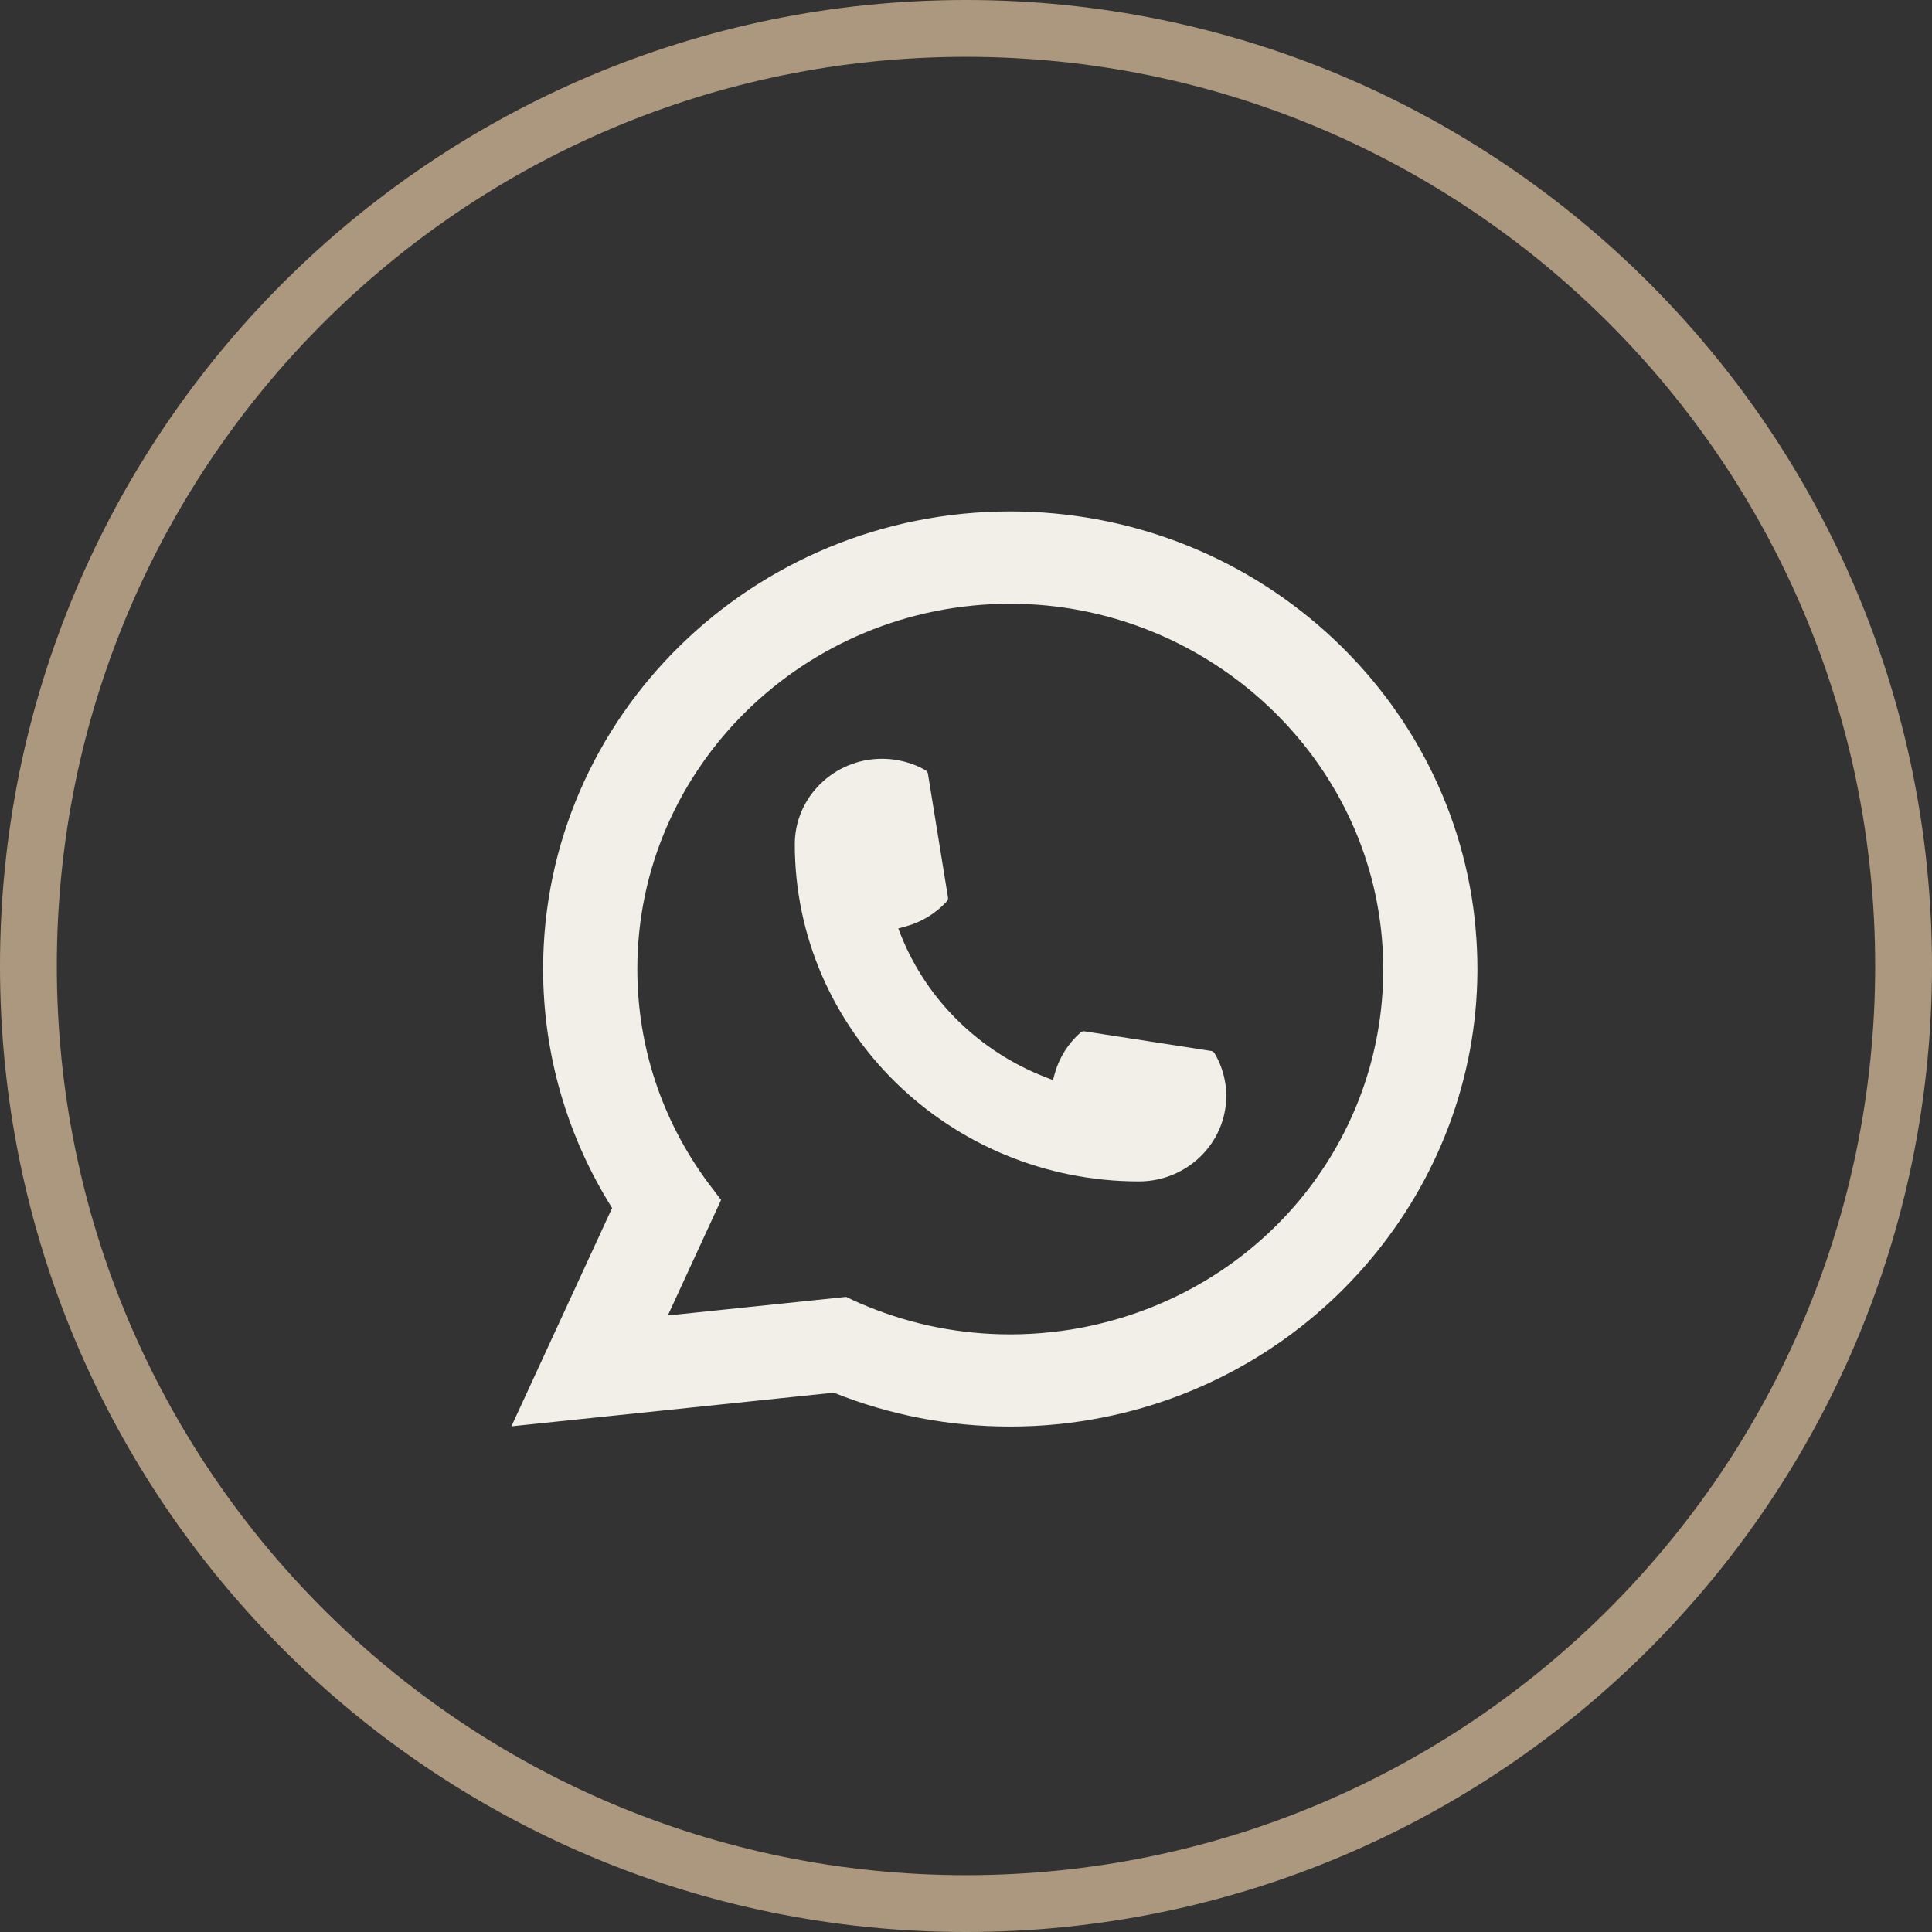<?xml version="1.0" encoding="UTF-8"?> <svg xmlns="http://www.w3.org/2000/svg" width="34" height="34" viewBox="0 0 34 34" fill="none"><rect x="0" y="0" width="34" height="34" fill="#333333" stroke="none"/> <path fill-rule="evenodd" clip-rule="evenodd" d="M17 33C25.837 33 33 25.837 33 17C33 8.163 25.837 1 17 1C8.163 1 1 8.163 1 17C1 25.837 8.163 33 17 33ZM17 34C26.389 34 34 26.389 34 17C34 7.611 26.389 0 17 0C7.611 0 0 7.611 0 17C0 26.389 7.611 34 17 34Z" fill="#AC987E"></path> <path d="M20.045 20.791C16.705 20.791 13.988 18.128 13.987 14.857C13.988 14.028 14.677 13.353 15.522 13.353C15.609 13.353 15.695 13.36 15.777 13.375C15.958 13.404 16.13 13.464 16.288 13.555C16.311 13.568 16.326 13.59 16.33 13.615L16.683 15.793C16.688 15.819 16.679 15.845 16.662 15.863C16.467 16.075 16.219 16.227 15.941 16.303L15.808 16.34L15.858 16.466C16.314 17.602 17.241 18.509 18.401 18.957L18.53 19.007L18.567 18.876C18.645 18.605 18.801 18.361 19.016 18.17C19.032 18.156 19.053 18.149 19.074 18.149C19.079 18.149 19.083 18.149 19.089 18.15L21.313 18.495C21.34 18.5 21.362 18.514 21.375 18.537C21.467 18.692 21.528 18.861 21.559 19.038C21.574 19.117 21.58 19.2 21.58 19.287C21.58 20.115 20.892 20.79 20.045 20.791Z" fill="#F2EFE8"></path> <path d="M25.968 16.334C25.788 14.341 24.855 12.492 23.342 11.128C21.82 9.756 19.845 9 17.779 9C13.246 9 9.558 12.613 9.558 17.053C9.558 18.543 9.977 19.994 10.772 21.259L9 25.101L14.673 24.509C15.66 24.905 16.704 25.105 17.778 25.105C18.061 25.105 18.351 25.091 18.642 25.061C18.898 25.035 19.156 24.995 19.41 24.945C23.207 24.194 25.978 20.894 26 17.096V17.053C26 16.811 25.989 16.569 25.967 16.335L25.968 16.334ZM14.892 22.823L11.753 23.15L12.69 21.117L12.503 20.87C12.489 20.852 12.475 20.834 12.46 20.814C11.646 19.713 11.216 18.413 11.216 17.053C11.216 13.509 14.16 10.625 17.779 10.625C21.17 10.625 24.043 13.216 24.32 16.523C24.335 16.701 24.343 16.879 24.343 17.054C24.343 17.105 24.342 17.154 24.341 17.207C24.272 20.172 22.157 22.69 19.198 23.331C18.973 23.381 18.741 23.418 18.511 23.442C18.271 23.469 18.025 23.483 17.781 23.483C16.912 23.483 16.067 23.318 15.269 22.992C15.18 22.957 15.093 22.919 15.012 22.881L14.893 22.824L14.892 22.823Z" fill="#F2EFE8"></path> </svg> 